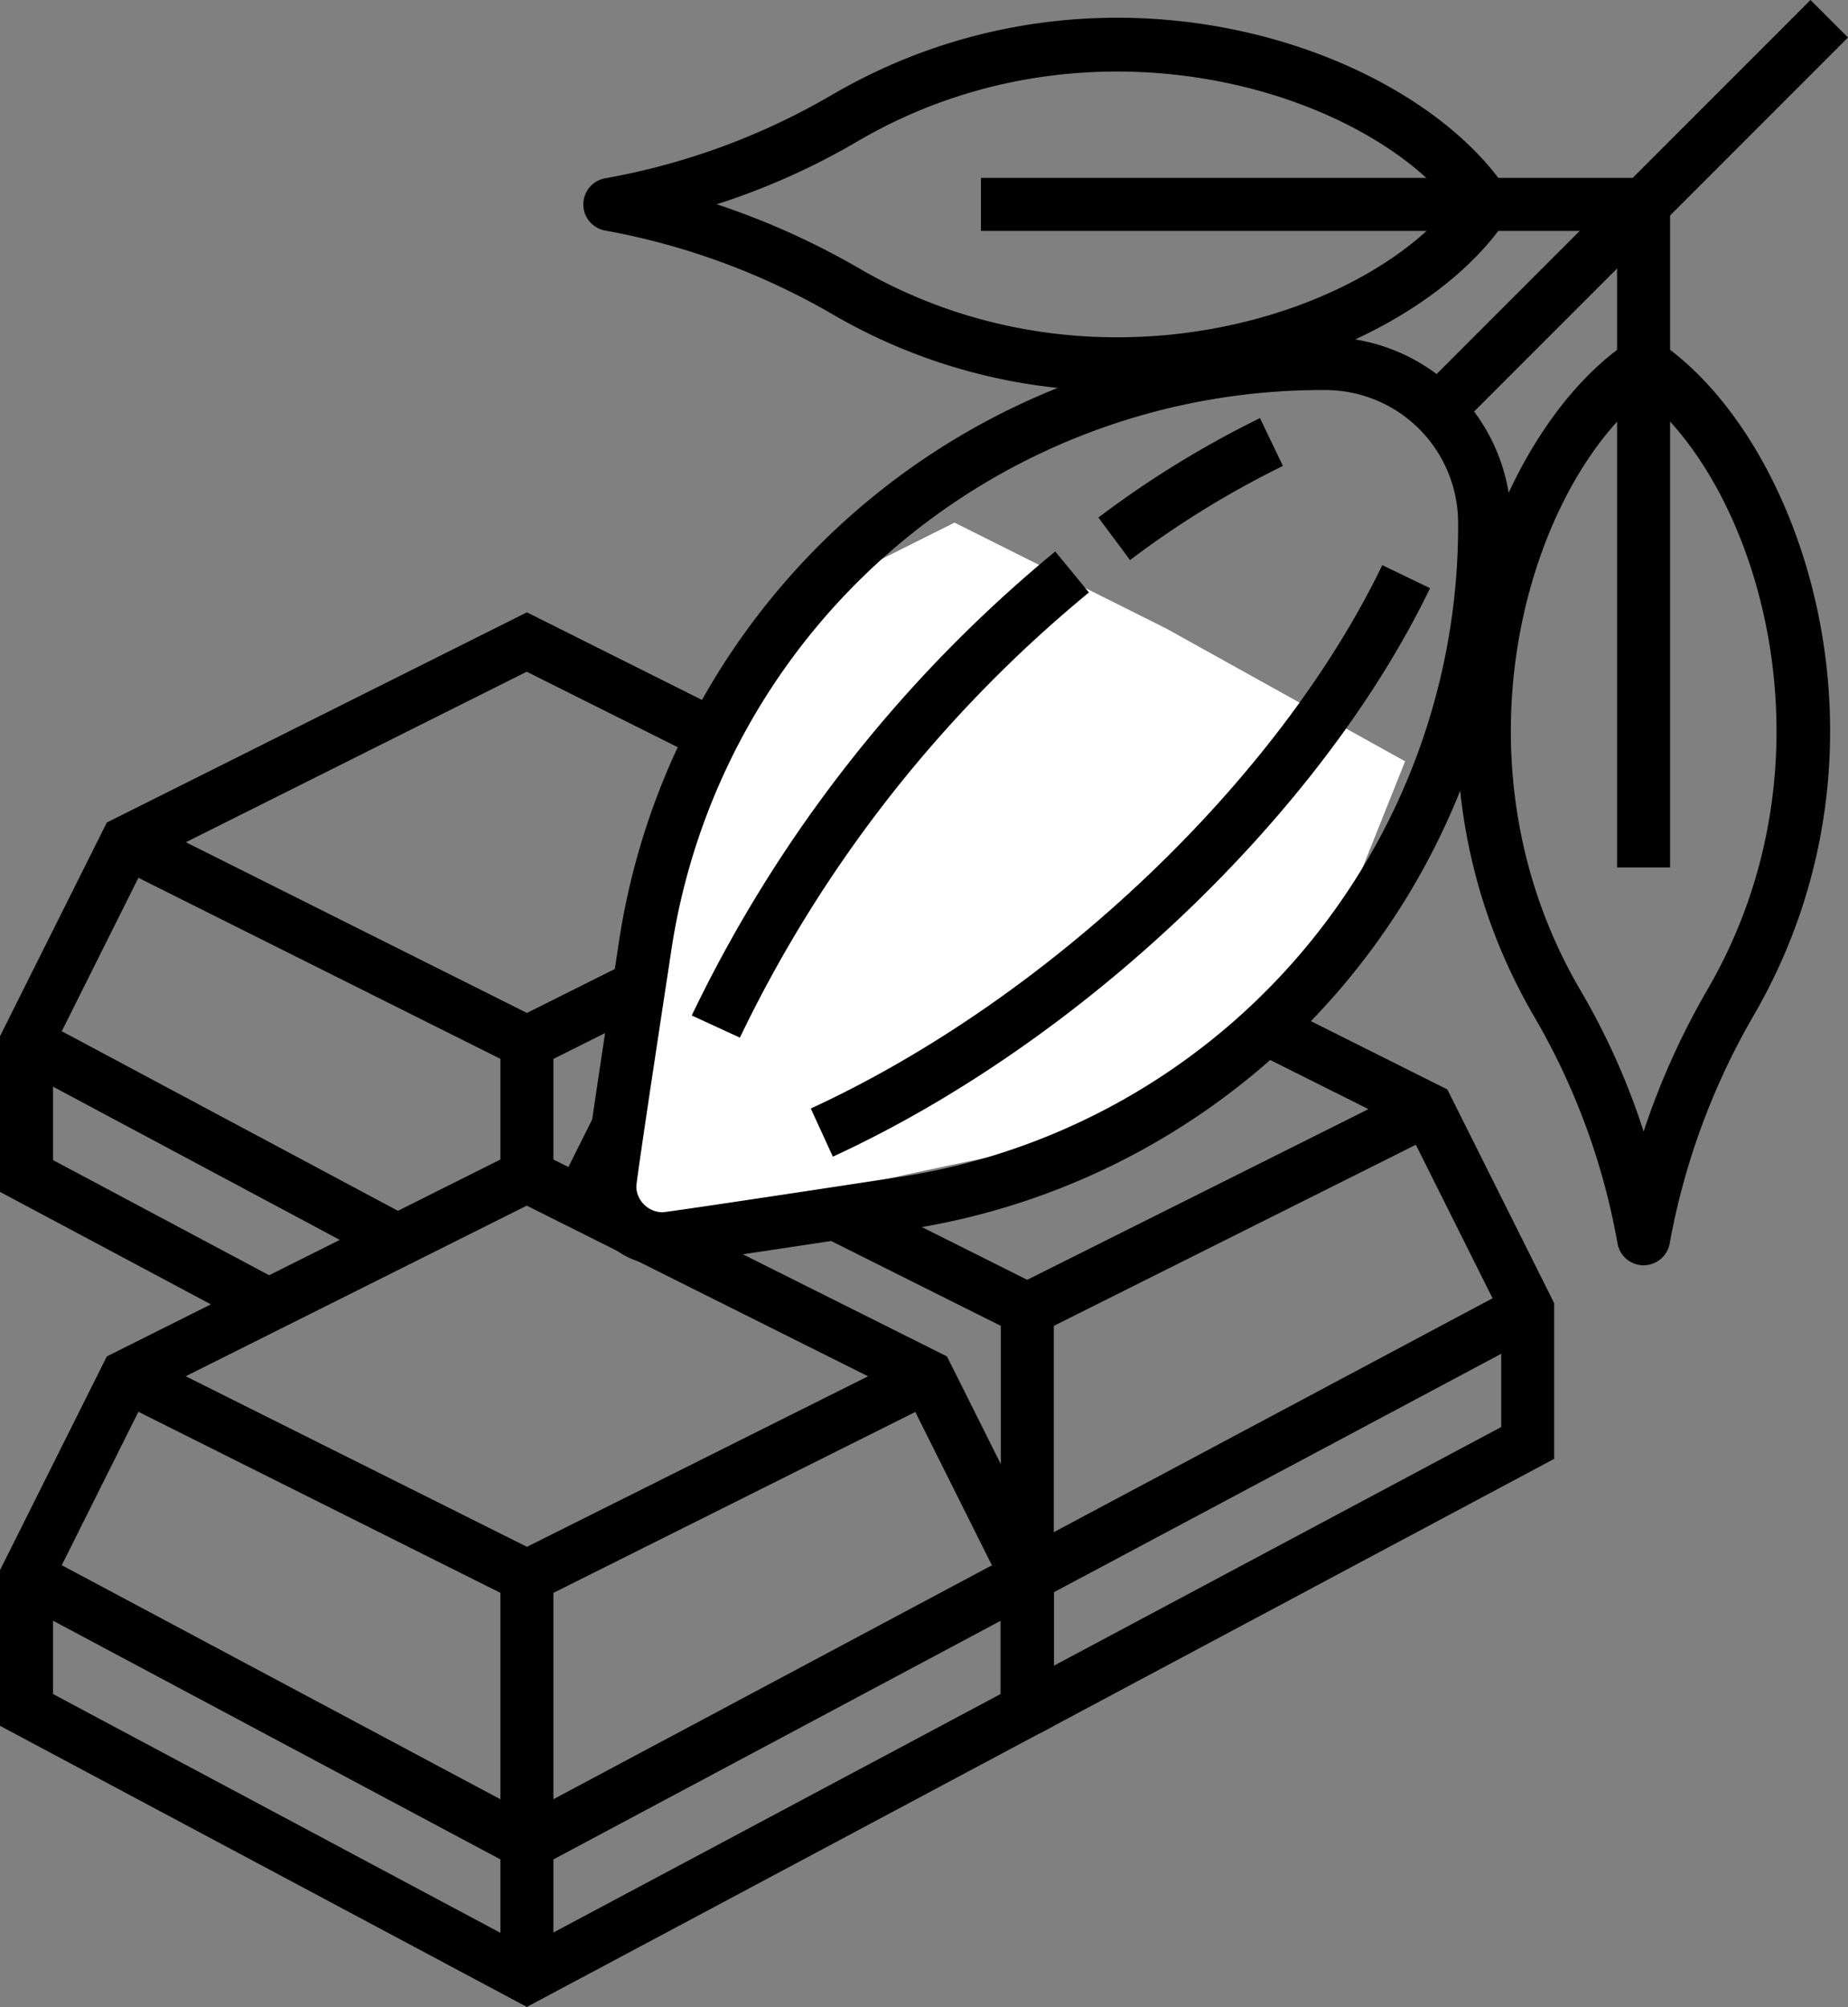 <svg xmlns="http://www.w3.org/2000/svg" xmlns:xlink="http://www.w3.org/1999/xlink" width="61.213" height="66.453" viewBox="0 0 61.213 66.453">
  <rect x="0" y="0" width="61.213" height="66.453" fill="#808080" stroke="none"/>
  <defs>
    <clipPath id="clip-path">
      <rect id="Rectangle_288" data-name="Rectangle 288" width="61.213" height="66.453" fill="none"/>
    </clipPath>
  </defs>
  <g id="Group_483" data-name="Group 483" transform="translate(0 0)">
    <path id="Path_1272" data-name="Path 1272" d="M17.981,39.26,4.328,32.434l.785-1.572L17.981,37.3l12.868-6.434.785,1.572Z" transform="translate(-0.527 -3.761)"/>
    <rect id="Rectangle_280" data-name="Rectangle 280" width="1.756" height="13.941" transform="matrix(0.471, -0.882, 0.882, 0.471, 0.465, 35.291)"/>
    <rect id="Rectangle_281" data-name="Rectangle 281" width="1.756" height="4.42" transform="translate(16.575 34.517)"/>
    <path id="Path_1273" data-name="Path 1273" d="M36.856,49.326,23.2,42.5l.785-1.572,12.868,6.434,12.868-6.434.785,1.572Z" transform="translate(-2.827 -4.987)"/>
    <rect id="Rectangle_282" data-name="Rectangle 282" width="18.785" height="1.757" transform="translate(33.614 51.419) rotate(-28.051)"/>
    <rect id="Rectangle_283" data-name="Rectangle 283" width="1.756" height="13.261" transform="translate(33.15 43.357)"/>
    <path id="Path_1274" data-name="Path 1274" d="M17.981,59.393,4.328,52.567,5.113,51,17.981,57.43,30.848,51l.785,1.571Z" transform="translate(-0.527 -6.214)"/>
    <path id="Path_1275" data-name="Path 1275" d="M1.756,61.357V57.671l3.091-6.184,12.6-6.3,12.606,6.3,3.091,6.184v3.686l-15.7,8.37ZM3.538,50.179,0,57.256V62.41l17.452,9.308L34.906,62.41V57.256l-3.538-7.077L17.452,43.221Z" transform="translate(0 -5.267)"/>
    <path id="Path_1276" data-name="Path 1276" d="M17.517,67.177,1.356,58.558.53,60.108l16.988,9.061,16.989-9.061-.826-1.55Z" transform="translate(-0.065 -7.135)"/>
    <rect id="Rectangle_284" data-name="Rectangle 284" width="1.756" height="13.26" transform="translate(16.575 52.197)"/>
    <path id="Path_1277" data-name="Path 1277" d="M3.539,30.046,0,37.123v5.154L8.485,46.8l.827-1.551L1.756,41.224V37.538l3.091-6.184,12.6-6.3,12.607,6.3,1.416,2.833,1.572-.786-1.679-3.355L17.453,23.088Z" transform="translate(0 -2.813)"/>
    <path id="Path_1278" data-name="Path 1278" d="M37,61.433l-.826-1.551,16.11-8.592V47.6l-3.091-6.183-12.606-6.3-12.606,6.3-1.416,2.833-1.571-.786,1.678-3.355,13.914-6.958L50.5,40.113l3.538,7.076v5.154Z" transform="translate(-2.558 -4.04)"/>
    <g id="Group_482" data-name="Group 482" transform="translate(0 0)">
      <g id="Group_481" data-name="Group 481" clip-path="url(#clip-path)">
        <path id="Path_1279" data-name="Path 1279" d="M31.025,21.463l-4.391,4.391L24,35.514v7.025s1.756,1.756,1.756.878S39.807,39.9,39.807,39.9a12.633,12.633,0,0,0,2.634-1.756C43.319,37.27,47.71,32,47.71,32l1.756-4.391-7.9-4.391-7.025-3.513Z" transform="translate(-2.924 -2.401)" fill="#fff"/>
        <path id="Path_1280" data-name="Path 1280" d="M31.316,40.9,30.582,39.3c7.887-3.631,15.495-10.861,18.93-17.991l1.582.763c-3.6,7.47-11.549,15.034-19.779,18.822" transform="translate(-3.726 -2.597)"/>
        <path id="Path_1281" data-name="Path 1281" d="M42.481,20.466l-1.049-1.409a32.847,32.847,0,0,1,5.352-3.292l.76,1.583a31.07,31.07,0,0,0-5.063,3.117" transform="translate(-5.049 -1.921)"/>
        <path id="Path_1282" data-name="Path 1282" d="M27.687,36.891l-1.595-.734A45.227,45.227,0,0,1,38.133,20.794l1.116,1.357A43.435,43.435,0,0,0,27.687,36.891" transform="translate(-3.179 -2.534)"/>
        <path id="Path_1283" data-name="Path 1283" d="M24.634,43.442A2.637,2.637,0,0,1,22,40.808c0-.122,0-.307,1.108-7.584l.054-.353A23.547,23.547,0,0,1,46.588,12.707a6.154,6.154,0,0,1,6.147,6.147A23.547,23.547,0,0,1,32.571,42.28l-.355.054c-7.276,1.109-7.46,1.109-7.582,1.109m-.878-2.609a.879.879,0,0,0,.878.853c.12-.012,1.3-.172,7.318-1.089l.359-.054A21.8,21.8,0,0,0,50.979,18.854a4.4,4.4,0,0,0-4.391-4.391A21.8,21.8,0,0,0,24.9,33.131l-.054.358c-.888,5.82-1.066,7.114-1.089,7.344" transform="translate(-2.681 -1.548)"/>
        <rect id="Rectangle_285" data-name="Rectangle 285" width="18.628" height="1.756" transform="translate(46.799 13.172) rotate(-45)"/>
        <rect id="Rectangle_286" data-name="Rectangle 286" width="1.756" height="21.954" transform="translate(53.564 6.768)"/>
        <path id="Path_1284" data-name="Path 1284" d="M61.14,43.442a.877.877,0,0,1-.861-.706,22.789,22.789,0,0,0-2.762-7.525C52.321,26.3,55.9,16.02,60.652,12.854a.876.876,0,0,1,.975,0c4.749,3.165,8.331,13.448,3.135,22.357a23.317,23.317,0,0,0-2.753,7.477.878.878,0,0,1-.846.753H61.14m0-28.767c-3.84,3.117-6.536,12.056-2.1,19.651a23.3,23.3,0,0,1,2.1,4.688,25.067,25.067,0,0,1,2.108-4.688c4.431-7.6,1.734-16.536-2.106-19.651" transform="translate(-6.697 -1.548)"/>
        <rect id="Rectangle_287" data-name="Rectangle 287" width="21.954" height="1.756" transform="translate(32.492 5.89)"/>
        <path id="Path_1285" data-name="Path 1285" d="M39.69,13.027a18.671,18.671,0,0,1-9.459-2.556,23.3,23.3,0,0,0-7.477-2.752.879.879,0,0,1-.047-1.731,22.791,22.791,0,0,0,7.525-2.762c8.909-5.2,19.191-1.613,22.357,3.136a.879.879,0,0,1,0,.975c-2.062,3.093-7.144,5.69-12.9,5.69M26.428,6.847a25.165,25.165,0,0,1,4.688,2.107c7.6,4.432,16.535,1.736,19.65-2.1C47.652,3.009,38.713.314,31.116,4.743a23.249,23.249,0,0,1-4.688,2.1" transform="translate(-2.681 -0.081)"/>
      </g>
    </g>
  </g>
</svg>
